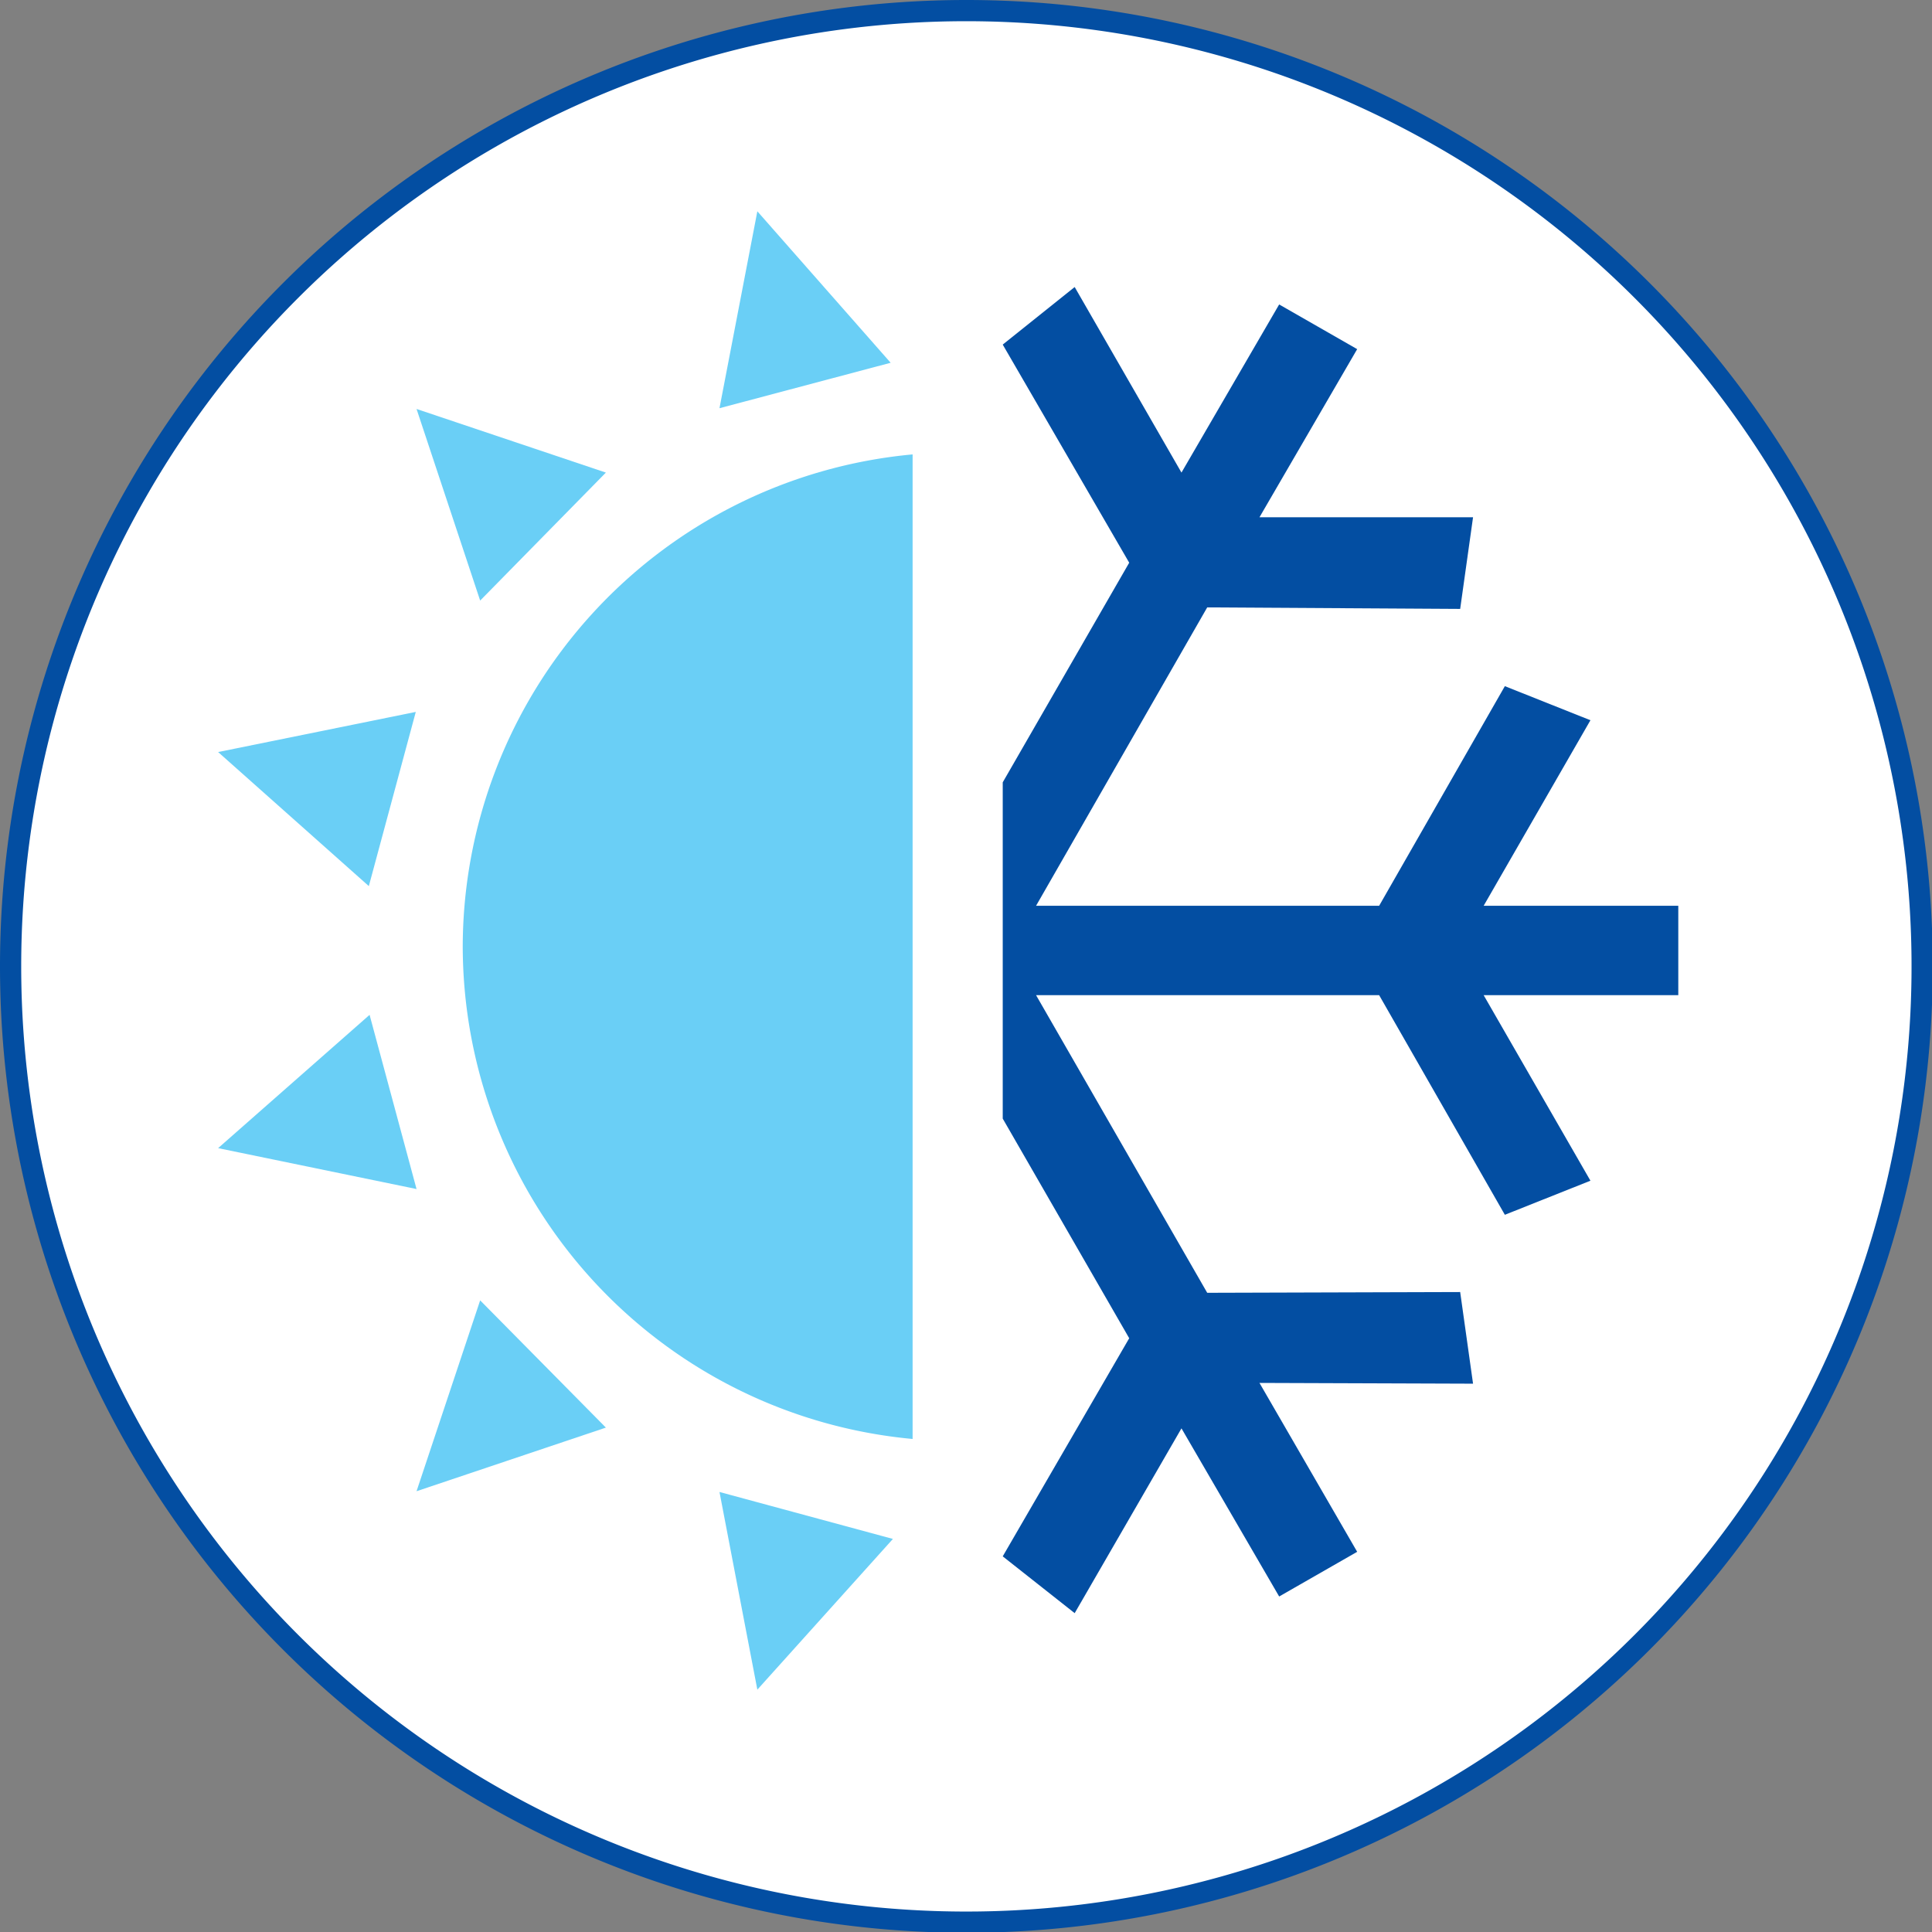 <svg xmlns="http://www.w3.org/2000/svg" viewBox="0 0 25.51 25.51"><rect x="0" y="0" width="25.51" height="25.51" fill="#808080" stroke="none"/><defs><style>.cls-1_11{fill:#fff;}.cls-2_22{fill:none;stroke:#034ea2;stroke-miterlimit:10;stroke-width:0.28px;}.cls-3-111{fill:#6acff6;}.cls-4-111{fill:#034ea2;}</style></defs><title>Ресурс 2</title><g id="Слой_2" data-name="Слой 2"><g id="Слой_1-2" data-name="Слой 1"><path class="cls-1_11" d="M12.76.14A12.62,12.62,0,1,1,.14,12.76,12.62,12.62,0,0,1,12.76.14"/><path class="cls-2_22" d="M12.76.14A12.62,12.62,0,1,1,.14,12.76,12.62,12.62,0,0,1,12.76.14Z"/><path class="cls-1_11" d="M12.76,4.14a8.62,8.62,0,1,1-8.62,8.62,8.62,8.62,0,0,1,8.62-8.62"/><path class="cls-3-111" d="M6.11,12.55A6.54,6.54,0,0,1,12.05,6v13a6.54,6.54,0,0,1-5.94-6.51"/><path class="cls-3-111" d="M5.5,5.4,8,6.24,6.34,7.93ZM2.88,9.93,5.49,9.4l-.62,2.3Zm0,5.23,2-1.76.62,2.3ZM5.5,19.69l.84-2.52L8,18.85ZM10,22.31,9.5,19.7l2.29.62ZM10,2.79l1.76,2L9.5,5.39Z"/><polygon class="cls-4-111" points="13.24 10.33 14.91 7.43 13.24 4.55 14.19 3.79 15.6 6.24 16.89 4.02 17.92 4.61 16.63 6.83 19.45 6.83 19.28 8.04 15.94 8.02 13.68 11.96 18.21 11.96 19.87 9.06 21 9.51 19.59 11.96 22.16 11.96 22.16 13.14 19.59 13.14 21 15.59 19.87 16.04 18.21 13.14 13.68 13.14 15.94 17.07 19.28 17.06 19.45 18.27 16.63 18.26 17.92 20.49 16.89 21.08 15.6 18.86 14.19 21.3 13.24 20.55 14.91 17.67 13.24 14.77 13.24 10.33"/></g></g></svg>